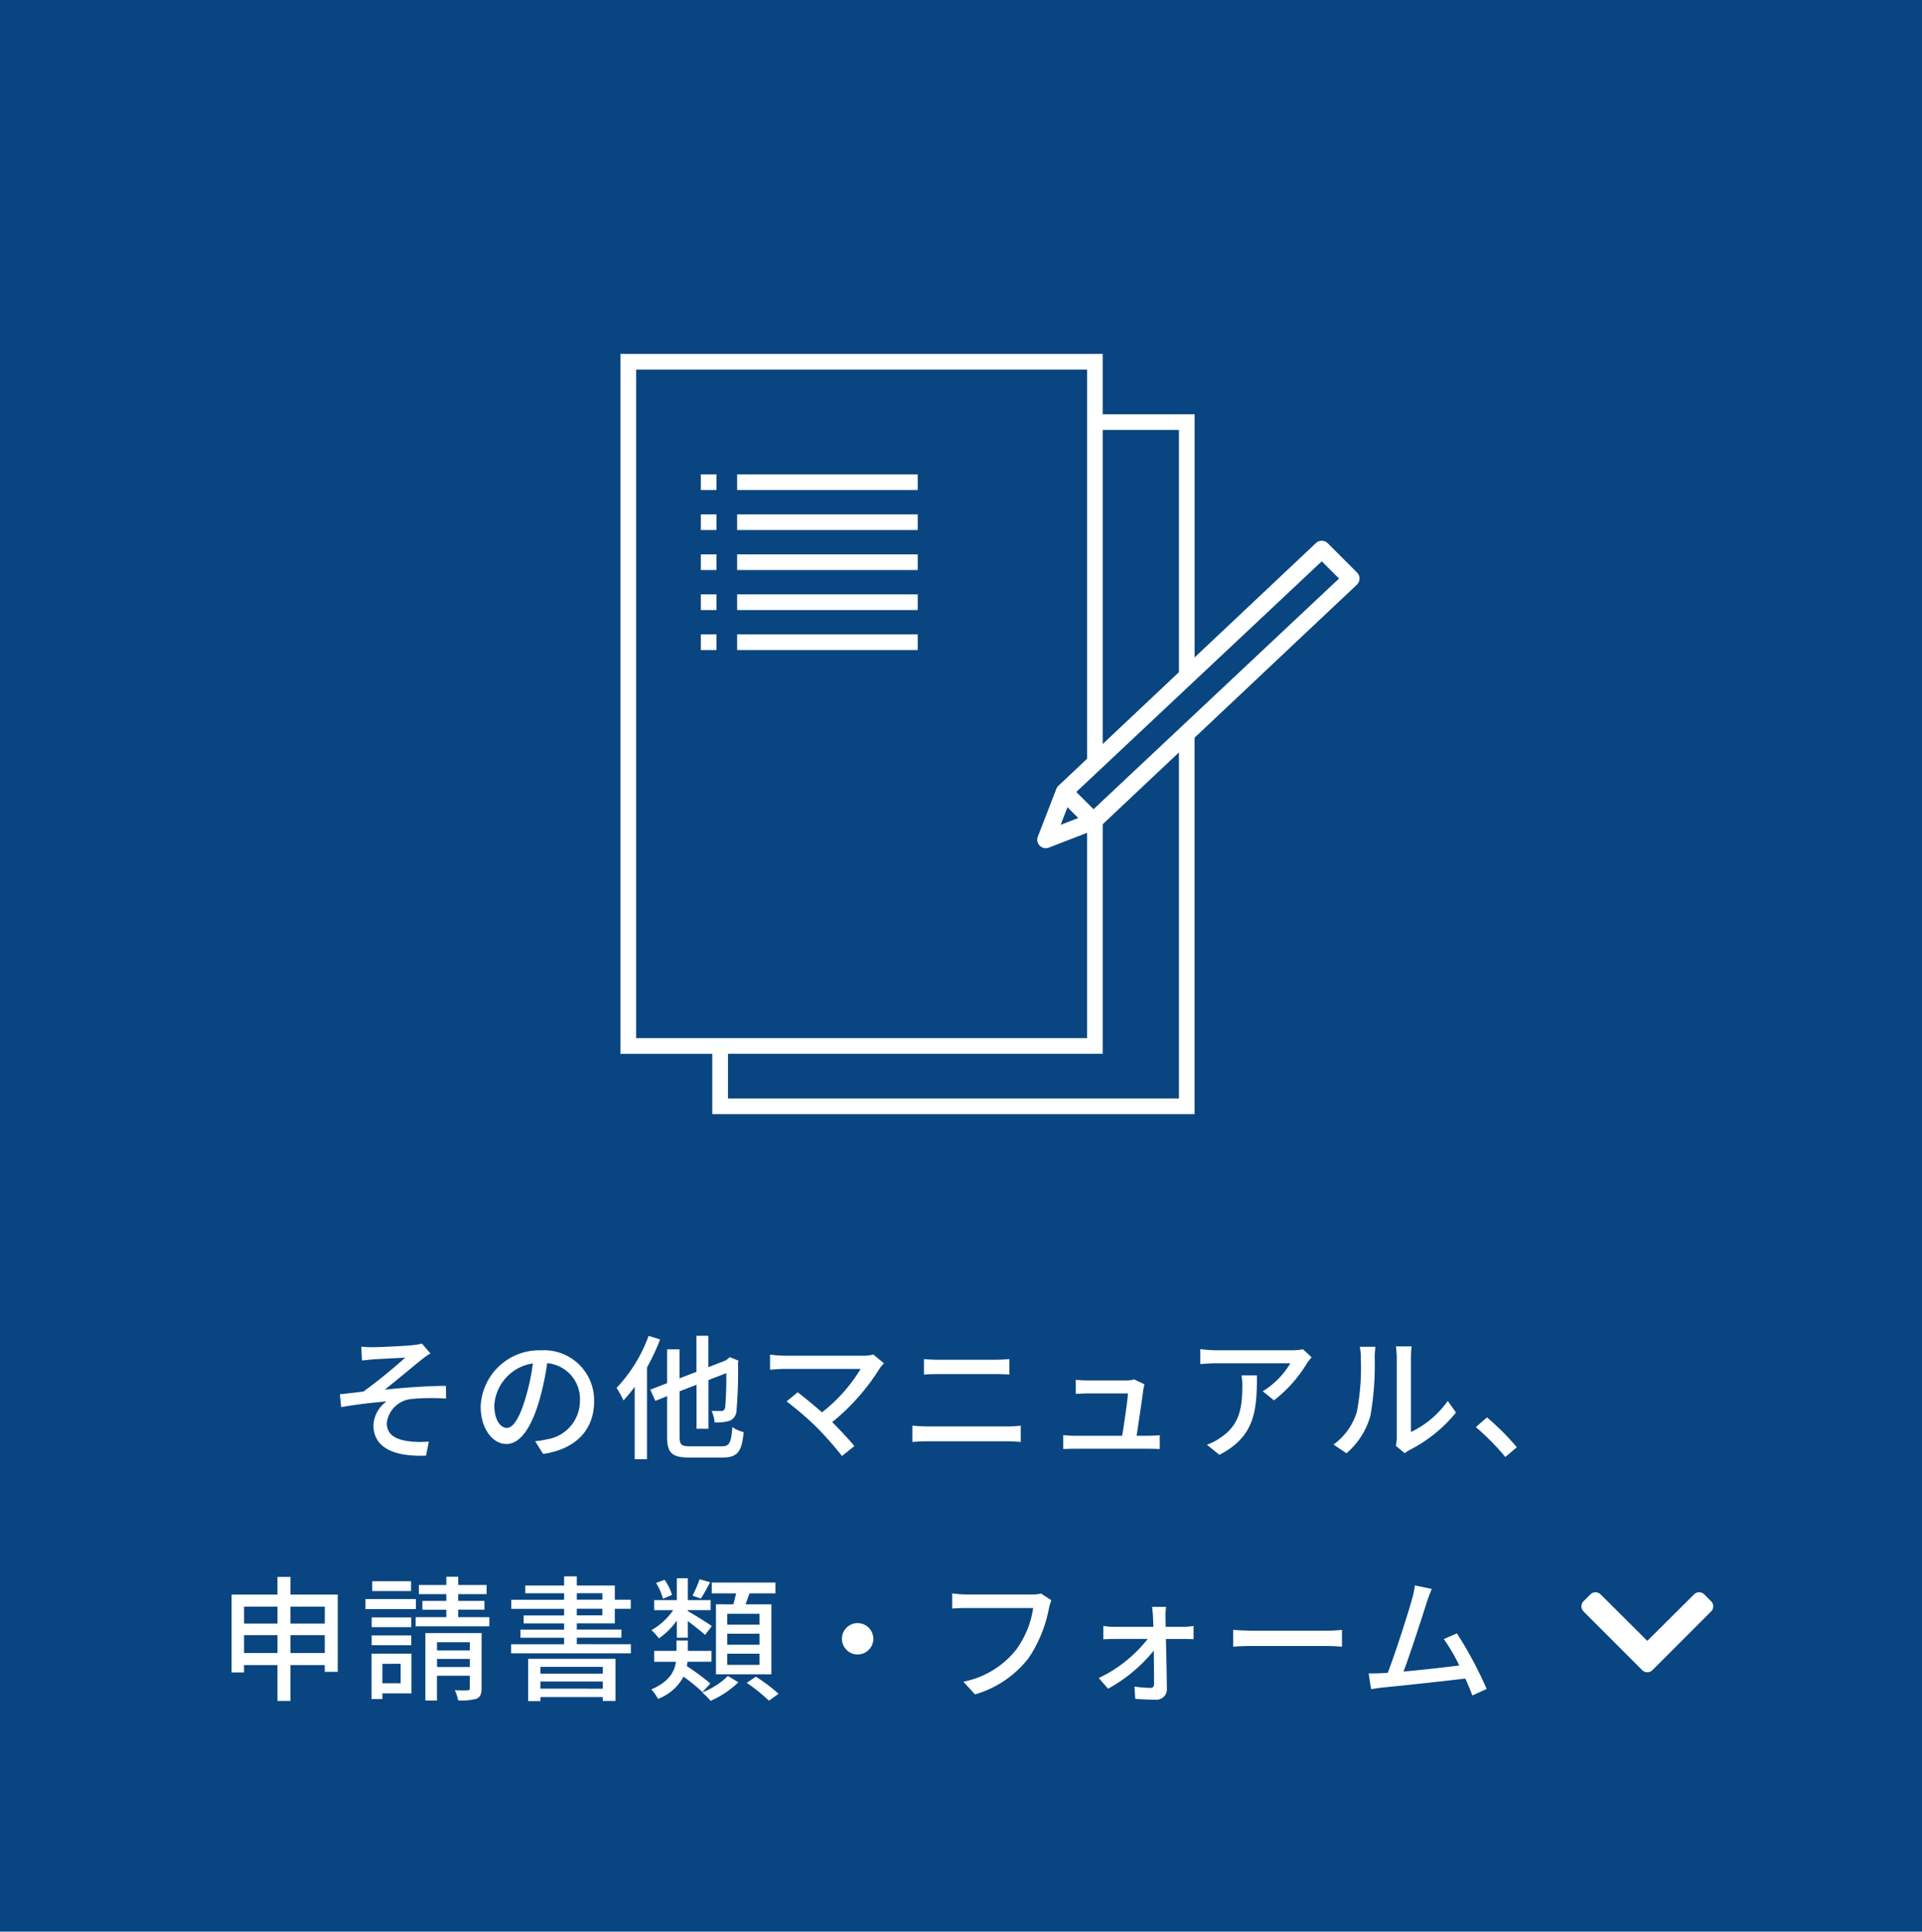 <svg xmlns="http://www.w3.org/2000/svg" width="199" height="200" viewBox="0 0 199 200">
  <g id="グループ_22010" data-name="グループ 22010" transform="translate(-816 -1045)">
    <g id="グループ_20638" data-name="グループ 20638" transform="translate(-108 24)">
      <rect id="長方形_1378" data-name="長方形 1378" width="199" height="200" transform="translate(924 1021)" fill="#094580"/>
      <path id="パス_24895" data-name="パス 24895" d="M-62.594-10.57l.07,1.428c.364-.028.8-.084,1.162-.112.588-.042,2.716-.14,3.318-.182A53.1,53.1,0,0,1-62.37-5.922c-.714.084-1.68.21-2.436.28l.126,1.33c1.568-.266,3.3-.476,4.7-.588a3.251,3.251,0,0,0-1.358,2.45c0,2.24,1.96,3.3,5.446,3.164l.294-1.456A10.286,10.286,0,0,1-57.652-.77c-1.274-.168-2.3-.616-2.3-1.9A2.843,2.843,0,0,1-57.4-5.152a22.576,22.576,0,0,1,3.584-.042L-53.83-6.51c-1.876,0-4.312.182-6.328.392,1.05-.826,2.8-2.3,3.822-3.122a8.735,8.735,0,0,1,.9-.63l-.882-1.022a4.774,4.774,0,0,1-.854.154c-.826.1-3.6.224-4.2.224A11.125,11.125,0,0,1-62.594-10.57Zm24.108,5.656a5.182,5.182,0,0,0-5.488-5.278,6.068,6.068,0,0,0-6.258,5.824c0,2.338,1.274,3.878,2.66,3.878s2.548-1.582,3.388-4.438a27.877,27.877,0,0,0,.84-3.934,3.722,3.722,0,0,1,3.388,3.906A4.027,4.027,0,0,1-43.344-.98a8.653,8.653,0,0,1-1.246.2l.826,1.316C-40.362.042-38.486-1.974-38.486-4.914Zm-10.332.406a4.68,4.68,0,0,1,3.99-4.326,22.289,22.289,0,0,1-.77,3.612c-.644,2.156-1.3,3.066-1.932,3.066C-48.132-2.156-48.818-2.9-48.818-4.508Zm15.974-7.182A15.561,15.561,0,0,1-36.162-6.3,9.989,9.989,0,0,1-35.448-5a15.289,15.289,0,0,0,1.162-1.414v7.5h1.274V-8.414a22.587,22.587,0,0,0,1.358-2.9ZM-28.5-.252c-.966,0-1.134-.168-1.134-.98V-5.95l1.75-.672v4.55h1.232v-5.04l1.848-.714A33.721,33.721,0,0,1-24.92-4.27c-.084.308-.21.364-.42.364-.182,0-.63,0-.98-.014a3.728,3.728,0,0,1,.308,1.19,4.689,4.689,0,0,0,1.47-.14,1.154,1.154,0,0,0,.8-1.106,47.551,47.551,0,0,0,.154-4.942l.056-.2-.9-.364-.224.182-.2.154-1.806.7V-11.7h-1.232v3.738l-1.75.672v-3h-1.288v3.5l-1.736.672.518,1.162,1.218-.49v4.2c0,1.708.518,2.156,2.338,2.156H-25.2c1.61,0,2-.644,2.2-2.632a3.681,3.681,0,0,1-1.176-.518c-.126,1.61-.28,1.988-1.106,1.988Zm20.02-8.6-1.106-.91a3.594,3.594,0,0,1-1.078.126H-18.76a12.132,12.132,0,0,1-1.512-.112v1.568c.294-.028.952-.084,1.512-.084h7.868a16.508,16.508,0,0,1-4,4.494c-.938-.826-1.988-1.68-2.52-2.072l-1.148.938a32.838,32.838,0,0,1,3.15,2.716,36.141,36.141,0,0,1,2.59,2.94L-11.536-.28c-.56-.672-1.47-1.652-2.3-2.478a22.38,22.38,0,0,0,4.942-5.6C-8.792-8.5-8.638-8.666-8.484-8.848Zm4.144-.434v1.6c.448-.028.994-.042,1.5-.042H3.052c.476,0,1.064.014,1.456.042v-1.6a14.275,14.275,0,0,1-1.456.07H-2.856C-3.318-9.212-3.878-9.24-4.34-9.282Zm-1.2,6.888V-.7c.5-.042,1.078-.07,1.6-.07H4.284c.392,0,.938.028,1.4.07V-2.394a11.74,11.74,0,0,1-1.4.084H-3.948C-4.466-2.31-5.026-2.352-5.544-2.394Zm24.038-4.27L17.43-7.182a2.836,2.836,0,0,1-.84.112H12.614a12.112,12.112,0,0,1-1.232-.07v1.456c.378-.014.826-.042,1.246-.042h4.158c-.042.784-.406,3.192-.6,4.382H11.34a11.375,11.375,0,0,1-1.26-.07V.028c.476-.014.8-.028,1.26-.028h7.546c.336,0,.924.014,1.19.028V-1.4c-.322.028-.9.056-1.218.056H17.682c.2-1.3.588-3.92.7-4.816C18.41-6.3,18.452-6.51,18.494-6.664Zm17.3-2.8-.882-.826a7.2,7.2,0,0,1-1.162.1H25.928a12.546,12.546,0,0,1-1.652-.126v1.554c.6-.042,1.092-.084,1.652-.084H33.6a8.571,8.571,0,0,1-2.856,2.9l1.162.938a13.864,13.864,0,0,0,3.43-3.864C35.448-9.044,35.672-9.31,35.8-9.464ZM30.142-7.6h-1.6a6.22,6.22,0,0,1,.084,1.12c0,2.324-.322,4.088-2.324,5.376a5.315,5.315,0,0,1-1.344.686L26.25.63C29.932-1.26,30.142-3.948,30.142-7.6ZM44.52-.308l.924.77a4.352,4.352,0,0,1,.532-.35A14.731,14.731,0,0,0,50.75-3.752l-.854-1.2a9.849,9.849,0,0,1-3.808,3.22V-9.478a8.432,8.432,0,0,1,.07-1.12H44.534a10.261,10.261,0,0,1,.084,1.12V-1.19A4.038,4.038,0,0,1,44.52-.308ZM38.066-.434l1.344.9A7.865,7.865,0,0,0,41.9-3.458a30.671,30.671,0,0,0,.434-5.978,10.479,10.479,0,0,1,.07-1.12H40.782a4.363,4.363,0,0,1,.112,1.134,24.275,24.275,0,0,1-.406,5.586A6.48,6.48,0,0,1,38.066-.434ZM55.86.854,57.05-.154a25.833,25.833,0,0,0-3.094-3.094L52.808-2.24A25.553,25.553,0,0,1,55.86.854ZM-69.93,21.15V19.3h3.556V21.15Zm-4.8,0V19.3h3.458V21.15Zm3.458-4.8V18.1h-3.458v-1.75Zm4.9,0V18.1H-69.93v-1.75ZM-69.93,15.1V13.268h-1.344V15.1H-76.02v8.064h1.288V22.4h3.458v3.71h1.344V22.4h3.556v.7h1.344V15.1Zm12.488-1.386H-61.46v1.022h4.018Zm.5,1.848H-62.16V16.6h5.222Zm-.476,1.9h-4.1v1.008h4.1Zm-4.1,2.884h4.1V19.33h-4.1Zm3,1.918v2.016h-1.89V22.27Zm1.12-1.05h-4.13v4.7h1.12v-.588h3.01Zm2.646,1.386v-.84h3.4v.84Zm3.4-2.562v.84h-3.4v-.84Zm1.218-.952h-5.824v6.986h1.2V23.5h3.4V24.79c0,.168-.056.21-.238.224s-.742.014-1.316-.014a3.672,3.672,0,0,1,.336,1.05,5.812,5.812,0,0,0,1.918-.168c.392-.182.518-.49.518-1.078Zm-2.422-1.652v-.77h2.716v-.91h-2.716v-.7h2.94v-.952h-2.94v-.854h-1.232v.854H-56.63v.952h2.842v.7h-2.478v.91h2.478v.77h-3.178v.952h7.63V17.44Zm14.966,5.152v.7h-6.454v-.7Zm-6.454,2.254V24.1h6.454v.742Zm-1.274,1.288h1.274v-.42h6.454v.406h1.316V21.752h-9.044Zm5.04-9.562h2.646v.686h-2.646Zm0-1.61h2.646v.672h-2.646Zm0,5.278v-.672h4.62v-.84h-4.62v-.644h3.934V16.572h1.652v-.938h-1.652v-1.47h-3.934v-.952h-1.316v.952h-4.018v.8h4.018v.672h-5.474v.938h5.474v.686H-45.78v.826h4.186v.644h-4.522v.84h4.522v.672h-5.488v.938h12.4V20.24Zm18.914-2.016H-24.7V17.09h3.332Zm0,2.072H-24.7V19.148h3.332Zm0,2.086H-24.7V21.22h3.332Zm-4.508-6.272v7.252h5.74V16.11h-2.674c.126-.35.266-.742.406-1.134h2.688v-1.12h-6.594v1.12h2.52c-.084.364-.182.77-.28,1.134Zm-1.694-2.59a12.86,12.86,0,0,1-.728,1.694l.854.308c.294-.434.63-1.064.966-1.694Zm-2.856,1.624a5.062,5.062,0,0,0-.77-1.568l-.882.322a6.268,6.268,0,0,1,.714,1.638Zm.5,4.424h1.134V17.846c.644.476,1.428,1.092,1.792,1.428l.7-.91c-.378-.28-1.946-1.26-2.492-1.554v-.1h2.366V15.676h-2.366V13.408h-1.134v2.268H-32.27v1.036H-30.3a6.875,6.875,0,0,1-2.254,2.072,4.885,4.885,0,0,1,.77.854,7.5,7.5,0,0,0,1.862-1.848Zm3.472,4.746a25.092,25.092,0,0,0-2.436-1.806c.028-.154.056-.294.07-.448h2.478V20.926h-2.45V19.848H-29.96v1.078h-2.31V22.06h2.254c-.14.994-.686,2.058-2.548,2.856a4.4,4.4,0,0,1,.686.98,4.9,4.9,0,0,0,2.646-2.3,18.142,18.142,0,0,1,1.96,1.6Zm1.82-.784a8,8,0,0,1-2.66,1.708,8.462,8.462,0,0,1,.868.868,9.813,9.813,0,0,0,2.87-1.918Zm1.946.714a18,18,0,0,1,2.3,1.848l.994-.714A16.876,16.876,0,0,0-21.742,23.6Zm11.48-6.188a1.625,1.625,0,0,0-1.624,1.624A1.625,1.625,0,0,0-11.2,21.3,1.625,1.625,0,0,0-9.576,19.68,1.625,1.625,0,0,0-11.2,18.056ZM8.862,15.69l-1.078-.7a3.567,3.567,0,0,1-.9.1H.1a12.556,12.556,0,0,1-1.512-.112v1.568c.35-.028.91-.056,1.512-.056H6.972a9.667,9.667,0,0,1-1.75,4.3A9.235,9.235,0,0,1-.252,24.118l1.2,1.316A10.789,10.789,0,0,0,6.524,21.64,13.879,13.879,0,0,0,8.61,16.5,4.254,4.254,0,0,1,8.862,15.69Zm11.872.686H19.278a9.532,9.532,0,0,1,.1,1.036c.014.28.028.616.042,1.022H15.372a7.451,7.451,0,0,1-1.134-.084v1.386c.364-.028.784-.042,1.162-.042h3.43a14.133,14.133,0,0,1-5.068,4.046l.966,1.106A15.977,15.977,0,0,0,19.46,20.9c.014,1.316.028,2.632.028,3.43,0,.28-.112.434-.364.434a13.311,13.311,0,0,1-1.666-.14l.084,1.274c.588.042,1.47.084,2.086.084a1.076,1.076,0,0,0,1.19-1.078c-.014-1.372-.056-3.486-.1-5.208H22.6c.294,0,.7.014.98.028V18.35a6.835,6.835,0,0,1-1.022.084H20.692c0-.406-.014-.756-.014-1.022A6.257,6.257,0,0,1,20.734,16.376Zm6.944,2.38v1.736c.476-.042,1.316-.07,2.086-.07H37.38c.616,0,1.26.056,1.568.07V18.756c-.35.028-.9.084-1.568.084H29.764C29.008,18.84,28.14,18.784,27.678,18.756Zm20.566-4.242-1.75-.364a8.837,8.837,0,0,1-.308,1.456c-.392,1.414-1.722,5.6-2.506,7.6-.21.014-.406.014-.574.028-.42.028-.966.028-1.4.028l.252,1.624c.42-.056.882-.126,1.232-.168,1.82-.168,6.3-.658,8.526-.924.294.644.546,1.26.728,1.75l1.484-.672a41.032,41.032,0,0,0-3.08-5.754l-1.358.588a18.847,18.847,0,0,1,1.6,2.73c-1.5.2-3.864.462-5.768.63.7-1.848,1.974-5.81,2.394-7.14C47.922,15.312,48.09,14.892,48.244,14.514ZM70.03,22.921a.75.75,0,0,0,1.061,0l6.073-6.073a.75.75,0,0,0,0-1.061l-.708-.708a.75.75,0,0,0-1.059,0L70.56,19.891l-4.836-4.813a.75.75,0,0,0-1.059,0l-.708.708a.75.75,0,0,0,0,1.061Z" transform="translate(1024 1171)" fill="#fff"/>
    </g>
    <g id="グループ_20762" data-name="グループ 20762" transform="translate(267.936 992.319)">
      <path id="パス_24812" data-name="パス 24812" d="M751.837,140.319l-3.03-3.029a.88.88,0,0,0-1.244,0L720.9,162.417l-.006.007a.863.863,0,0,0-.1.119l-.016.026a.923.923,0,0,0-.06.112c0,.011-.01.021-.014.031l0,.009-1.914,4.944a.88.88,0,0,0,1.139,1.139l4.944-1.914.009,0,.032-.015a.918.918,0,0,0,.112-.06l.025-.016a.847.847,0,0,0,.12-.1l.007-.006,26.661-25.127a.88.88,0,0,0,0-1.245Zm-29.98,24.3,1.119,1.119-1.826.707Zm2.7.207-1.785-1.785,25.416-23.882,1.785,1.785Z" transform="translate(-63.27 -28.362)" fill="#fff"/>
      <path id="パス_24813" data-name="パス 24813" d="M670.127,128.773v37.642H623.438v-4.627h38.8V136.663l-1.442,1.442-.18-.18v22.241H613.927V90.947h46.689v41.505l1.622-1.622V97.2h7.89v25.745l1.622-1.622V95.574h-9.512V89.325H612.3v72.464h9.512v6.249h49.933V127.152Z" fill="#fff"/>
      <rect id="長方形_9229" data-name="長方形 9229" width="1.622" height="1.622" transform="translate(620.627 101.794)" fill="#fff"/>
      <rect id="長方形_9230" data-name="長方形 9230" width="18.697" height="1.622" transform="translate(624.384 101.794)" fill="#fff"/>
      <rect id="長方形_9231" data-name="長方形 9231" width="1.622" height="1.622" transform="translate(620.627 105.936)" fill="#fff"/>
      <rect id="長方形_9232" data-name="長方形 9232" width="18.697" height="1.622" transform="translate(624.384 105.936)" fill="#fff"/>
      <rect id="長方形_9233" data-name="長方形 9233" width="1.622" height="1.622" transform="translate(620.627 110.079)" fill="#fff"/>
      <rect id="長方形_9234" data-name="長方形 9234" width="18.697" height="1.622" transform="translate(624.384 110.079)" fill="#fff"/>
      <rect id="長方形_9235" data-name="長方形 9235" width="1.622" height="1.622" transform="translate(620.627 114.222)" fill="#fff"/>
      <rect id="長方形_9236" data-name="長方形 9236" width="18.697" height="1.622" transform="translate(624.384 114.222)" fill="#fff"/>
      <rect id="長方形_9237" data-name="長方形 9237" width="1.622" height="1.622" transform="translate(620.627 118.364)" fill="#fff"/>
      <rect id="長方形_9238" data-name="長方形 9238" width="18.697" height="1.622" transform="translate(624.384 118.364)" fill="#fff"/>
    </g>
  </g>
</svg>
